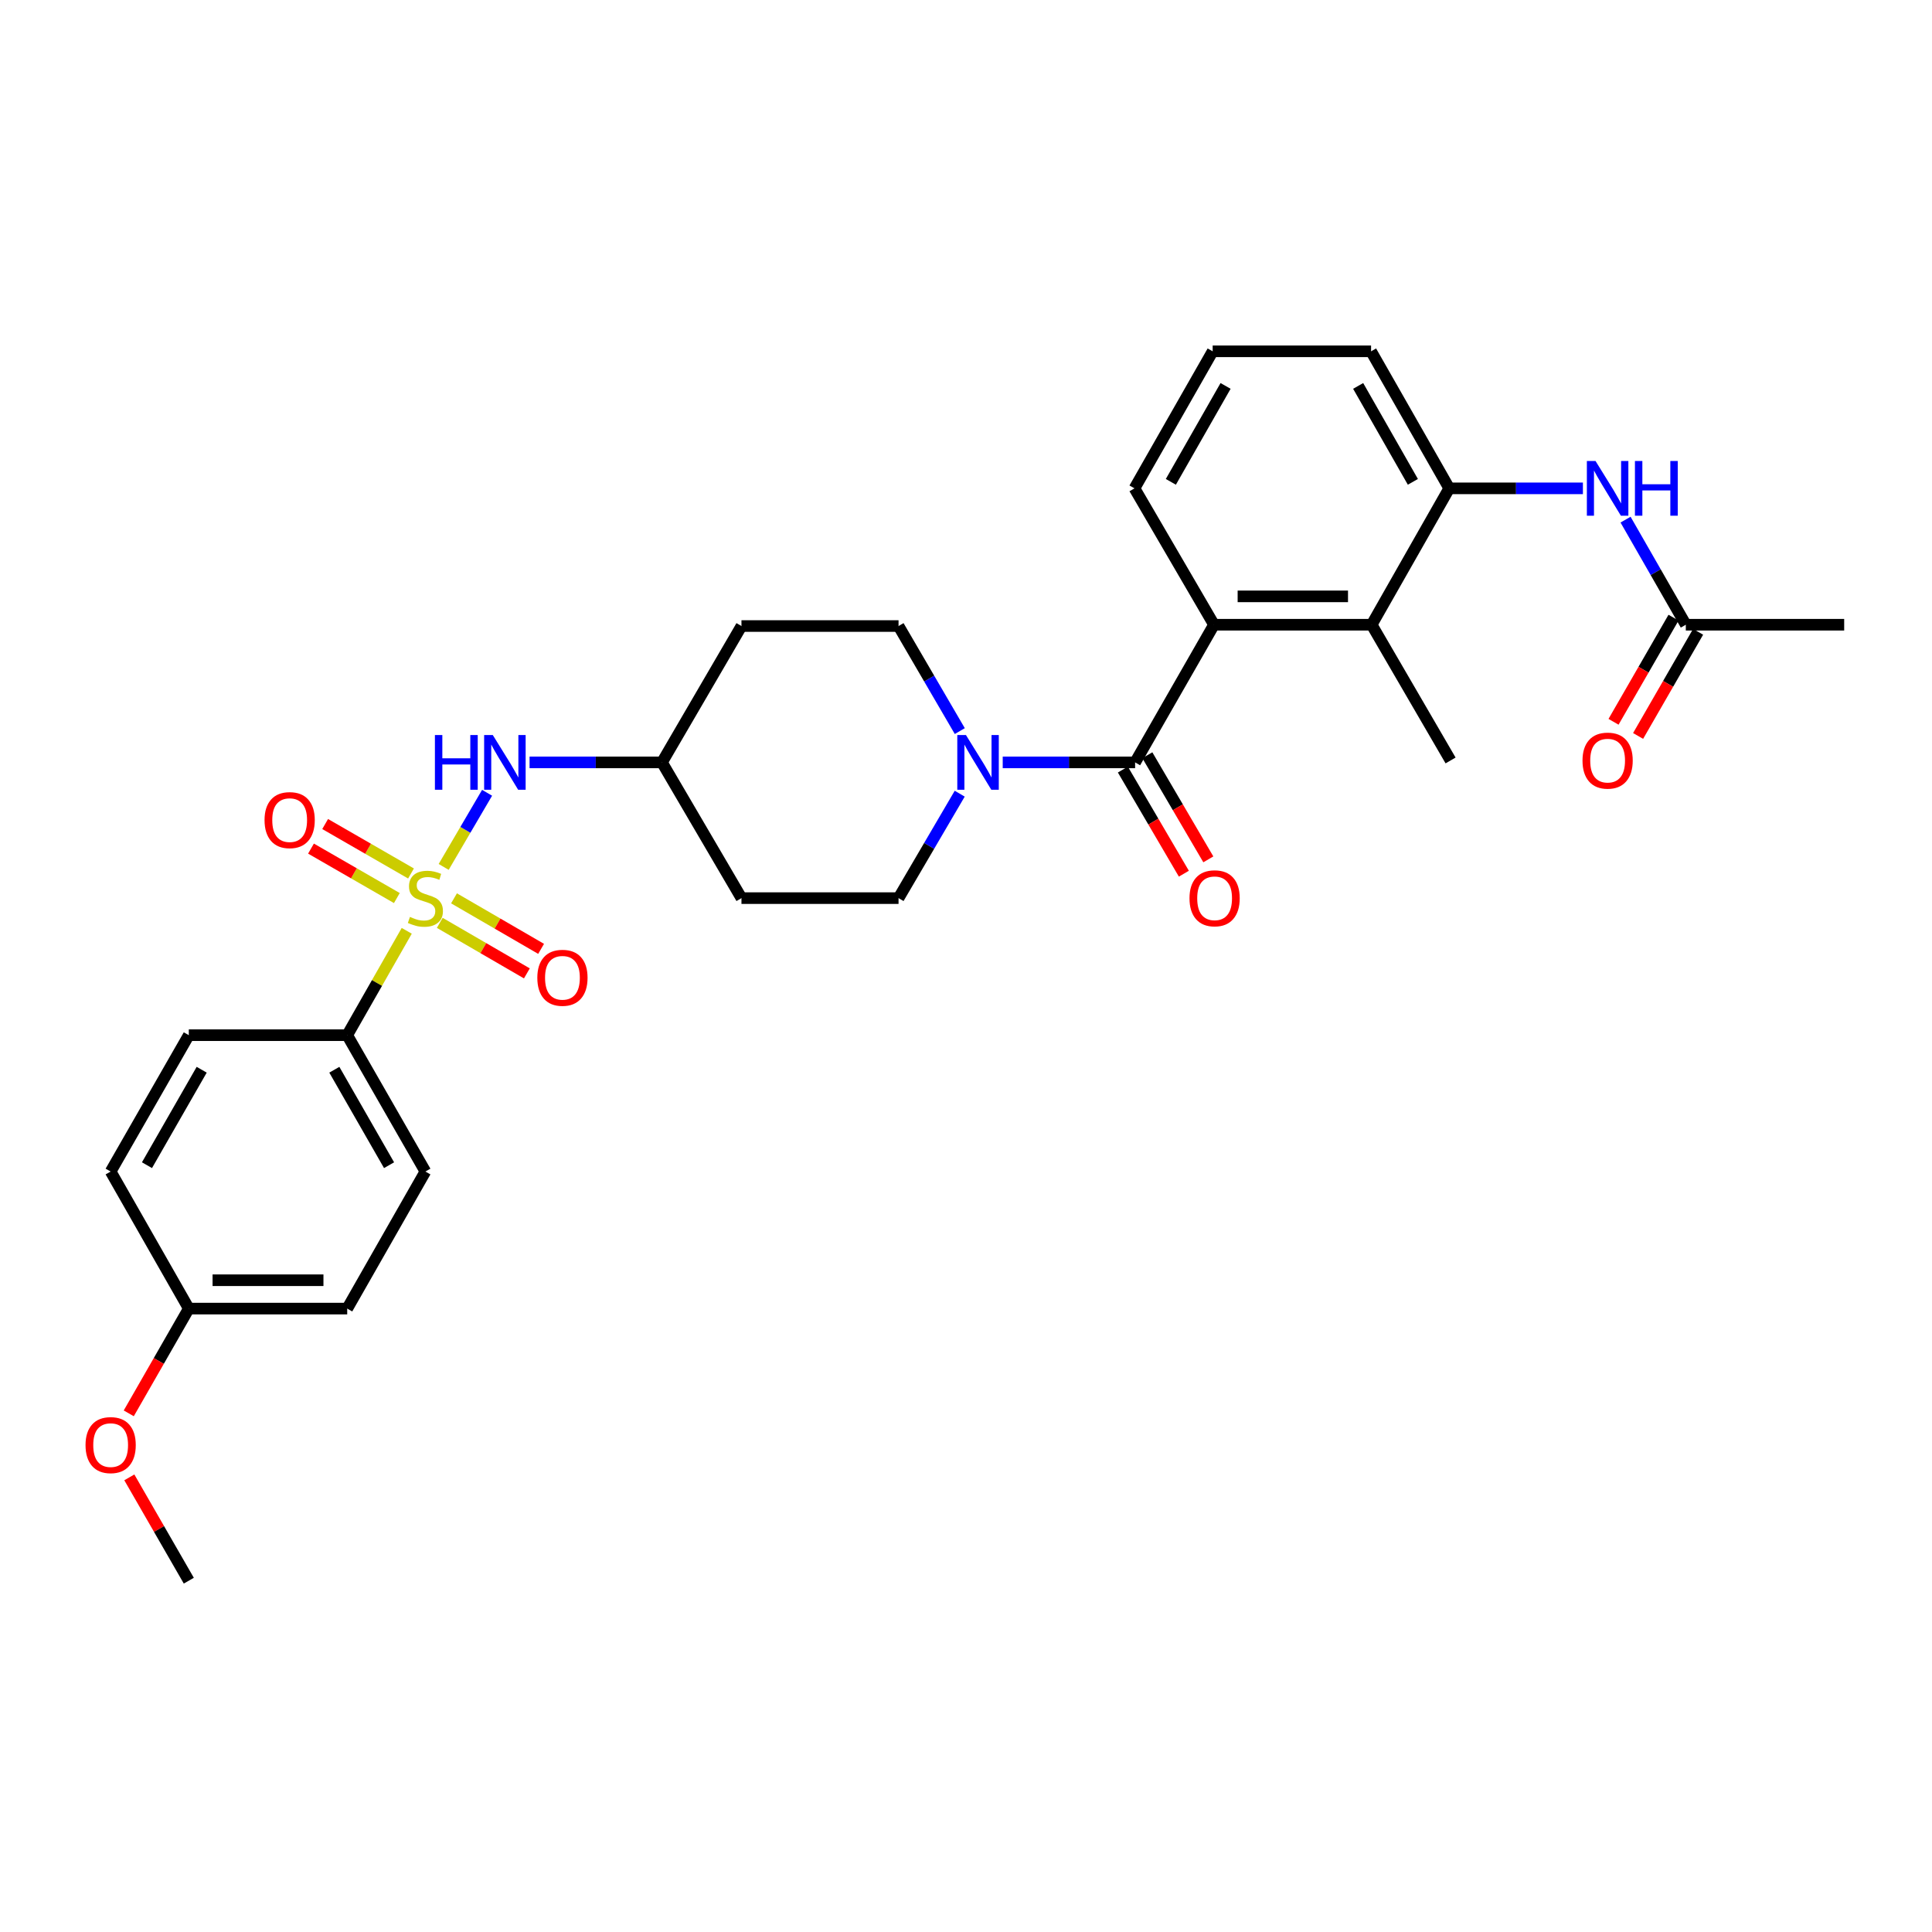 <?xml version='1.0' encoding='iso-8859-1'?>
<svg version='1.1' baseProfile='full'
              xmlns='http://www.w3.org/2000/svg'
                      xmlns:rdkit='http://www.rdkit.org/xml'
                      xmlns:xlink='http://www.w3.org/1999/xlink'
                  xml:space='preserve'
width='1000px' height='1000px' viewBox='0 0 1000 1000'>
<!-- END OF HEADER -->
<rect style='opacity:1.0;fill:#FFFFFF;stroke:none' width='1000' height='1000' x='0' y='0'> </rect>
<path class='bond-4' d='M 229.642,448.714 L 240.88,429.528' style='fill:none;fill-rule:evenodd;stroke:#CCCC00;stroke-width:6px;stroke-linecap:butt;stroke-linejoin:miter;stroke-opacity:1' />
<path class='bond-4' d='M 240.88,429.528 L 252.117,410.343' style='fill:none;fill-rule:evenodd;stroke:#0000FF;stroke-width:6px;stroke-linecap:butt;stroke-linejoin:miter;stroke-opacity:1' />
<path class='bond-6' d='M 210.527,481.791 L 195.121,508.799' style='fill:none;fill-rule:evenodd;stroke:#CCCC00;stroke-width:6px;stroke-linecap:butt;stroke-linejoin:miter;stroke-opacity:1' />
<path class='bond-6' d='M 195.121,508.799 L 179.715,535.808' style='fill:none;fill-rule:evenodd;stroke:#000000;stroke-width:6px;stroke-linecap:butt;stroke-linejoin:miter;stroke-opacity:1' />
<path class='bond-8' d='M 227.627,477.674 L 250.167,490.749' style='fill:none;fill-rule:evenodd;stroke:#CCCC00;stroke-width:6px;stroke-linecap:butt;stroke-linejoin:miter;stroke-opacity:1' />
<path class='bond-8' d='M 250.167,490.749 L 272.707,503.823' style='fill:none;fill-rule:evenodd;stroke:#FF0000;stroke-width:6px;stroke-linecap:butt;stroke-linejoin:miter;stroke-opacity:1' />
<path class='bond-8' d='M 234.992,464.977 L 257.532,478.051' style='fill:none;fill-rule:evenodd;stroke:#CCCC00;stroke-width:6px;stroke-linecap:butt;stroke-linejoin:miter;stroke-opacity:1' />
<path class='bond-8' d='M 257.532,478.051 L 280.072,491.126' style='fill:none;fill-rule:evenodd;stroke:#FF0000;stroke-width:6px;stroke-linecap:butt;stroke-linejoin:miter;stroke-opacity:1' />
<path class='bond-9' d='M 212.736,452.112 L 190.516,439.314' style='fill:none;fill-rule:evenodd;stroke:#CCCC00;stroke-width:6px;stroke-linecap:butt;stroke-linejoin:miter;stroke-opacity:1' />
<path class='bond-9' d='M 190.516,439.314 L 168.295,426.515' style='fill:none;fill-rule:evenodd;stroke:#FF0000;stroke-width:6px;stroke-linecap:butt;stroke-linejoin:miter;stroke-opacity:1' />
<path class='bond-9' d='M 205.41,464.832 L 183.189,452.033' style='fill:none;fill-rule:evenodd;stroke:#CCCC00;stroke-width:6px;stroke-linecap:butt;stroke-linejoin:miter;stroke-opacity:1' />
<path class='bond-9' d='M 183.189,452.033 L 160.969,439.235' style='fill:none;fill-rule:evenodd;stroke:#FF0000;stroke-width:6px;stroke-linecap:butt;stroke-linejoin:miter;stroke-opacity:1' />
<path class='bond-0' d='M 587.53,394.615 L 553.268,394.615' style='fill:none;fill-rule:evenodd;stroke:#000000;stroke-width:6px;stroke-linecap:butt;stroke-linejoin:miter;stroke-opacity:1' />
<path class='bond-0' d='M 553.268,394.615 L 519.007,394.615' style='fill:none;fill-rule:evenodd;stroke:#0000FF;stroke-width:6px;stroke-linecap:butt;stroke-linejoin:miter;stroke-opacity:1' />
<path class='bond-1' d='M 587.53,394.615 L 628.361,323.358' style='fill:none;fill-rule:evenodd;stroke:#000000;stroke-width:6px;stroke-linecap:butt;stroke-linejoin:miter;stroke-opacity:1' />
<path class='bond-11' d='M 581.197,398.325 L 596.981,425.274' style='fill:none;fill-rule:evenodd;stroke:#000000;stroke-width:6px;stroke-linecap:butt;stroke-linejoin:miter;stroke-opacity:1' />
<path class='bond-11' d='M 596.981,425.274 L 612.766,452.223' style='fill:none;fill-rule:evenodd;stroke:#FF0000;stroke-width:6px;stroke-linecap:butt;stroke-linejoin:miter;stroke-opacity:1' />
<path class='bond-11' d='M 593.863,390.906 L 609.647,417.855' style='fill:none;fill-rule:evenodd;stroke:#000000;stroke-width:6px;stroke-linecap:butt;stroke-linejoin:miter;stroke-opacity:1' />
<path class='bond-11' d='M 609.647,417.855 L 625.432,444.804' style='fill:none;fill-rule:evenodd;stroke:#FF0000;stroke-width:6px;stroke-linecap:butt;stroke-linejoin:miter;stroke-opacity:1' />
<path class='bond-3' d='M 628.361,323.358 L 709.966,323.358' style='fill:none;fill-rule:evenodd;stroke:#000000;stroke-width:6px;stroke-linecap:butt;stroke-linejoin:miter;stroke-opacity:1' />
<path class='bond-3' d='M 640.602,308.68 L 697.725,308.68' style='fill:none;fill-rule:evenodd;stroke:#000000;stroke-width:6px;stroke-linecap:butt;stroke-linejoin:miter;stroke-opacity:1' />
<path class='bond-23' d='M 628.361,323.358 L 587.212,252.77' style='fill:none;fill-rule:evenodd;stroke:#000000;stroke-width:6px;stroke-linecap:butt;stroke-linejoin:miter;stroke-opacity:1' />
<path class='bond-2' d='M 496.788,378.413 L 480.937,351.224' style='fill:none;fill-rule:evenodd;stroke:#0000FF;stroke-width:6px;stroke-linecap:butt;stroke-linejoin:miter;stroke-opacity:1' />
<path class='bond-2' d='M 480.937,351.224 L 465.085,324.035' style='fill:none;fill-rule:evenodd;stroke:#000000;stroke-width:6px;stroke-linecap:butt;stroke-linejoin:miter;stroke-opacity:1' />
<path class='bond-31' d='M 496.748,410.811 L 480.917,437.84' style='fill:none;fill-rule:evenodd;stroke:#0000FF;stroke-width:6px;stroke-linecap:butt;stroke-linejoin:miter;stroke-opacity:1' />
<path class='bond-31' d='M 480.917,437.84 L 465.085,464.869' style='fill:none;fill-rule:evenodd;stroke:#000000;stroke-width:6px;stroke-linecap:butt;stroke-linejoin:miter;stroke-opacity:1' />
<path class='bond-5' d='M 709.966,323.358 L 750.12,252.77' style='fill:none;fill-rule:evenodd;stroke:#000000;stroke-width:6px;stroke-linecap:butt;stroke-linejoin:miter;stroke-opacity:1' />
<path class='bond-25' d='M 709.966,323.358 L 750.814,393.612' style='fill:none;fill-rule:evenodd;stroke:#000000;stroke-width:6px;stroke-linecap:butt;stroke-linejoin:miter;stroke-opacity:1' />
<path class='bond-15' d='M 274.101,394.615 L 308.367,394.615' style='fill:none;fill-rule:evenodd;stroke:#0000FF;stroke-width:6px;stroke-linecap:butt;stroke-linejoin:miter;stroke-opacity:1' />
<path class='bond-15' d='M 308.367,394.615 L 342.632,394.615' style='fill:none;fill-rule:evenodd;stroke:#000000;stroke-width:6px;stroke-linecap:butt;stroke-linejoin:miter;stroke-opacity:1' />
<path class='bond-7' d='M 750.12,252.77 L 784.716,252.77' style='fill:none;fill-rule:evenodd;stroke:#000000;stroke-width:6px;stroke-linecap:butt;stroke-linejoin:miter;stroke-opacity:1' />
<path class='bond-7' d='M 784.716,252.77 L 819.311,252.77' style='fill:none;fill-rule:evenodd;stroke:#0000FF;stroke-width:6px;stroke-linecap:butt;stroke-linejoin:miter;stroke-opacity:1' />
<path class='bond-32' d='M 750.12,252.77 L 709.664,181.84' style='fill:none;fill-rule:evenodd;stroke:#000000;stroke-width:6px;stroke-linecap:butt;stroke-linejoin:miter;stroke-opacity:1' />
<path class='bond-32' d='M 731.302,249.403 L 702.982,199.752' style='fill:none;fill-rule:evenodd;stroke:#000000;stroke-width:6px;stroke-linecap:butt;stroke-linejoin:miter;stroke-opacity:1' />
<path class='bond-18' d='M 179.715,535.808 L 220.18,606.388' style='fill:none;fill-rule:evenodd;stroke:#000000;stroke-width:6px;stroke-linecap:butt;stroke-linejoin:miter;stroke-opacity:1' />
<path class='bond-18' d='M 173.051,553.696 L 201.376,603.101' style='fill:none;fill-rule:evenodd;stroke:#000000;stroke-width:6px;stroke-linecap:butt;stroke-linejoin:miter;stroke-opacity:1' />
<path class='bond-19' d='M 179.715,535.808 L 97.727,535.808' style='fill:none;fill-rule:evenodd;stroke:#000000;stroke-width:6px;stroke-linecap:butt;stroke-linejoin:miter;stroke-opacity:1' />
<path class='bond-10' d='M 841.386,268.965 L 856.98,296.162' style='fill:none;fill-rule:evenodd;stroke:#0000FF;stroke-width:6px;stroke-linecap:butt;stroke-linejoin:miter;stroke-opacity:1' />
<path class='bond-10' d='M 856.98,296.162 L 872.573,323.358' style='fill:none;fill-rule:evenodd;stroke:#000000;stroke-width:6px;stroke-linecap:butt;stroke-linejoin:miter;stroke-opacity:1' />
<path class='bond-14' d='M 866.214,319.695 L 850.686,346.648' style='fill:none;fill-rule:evenodd;stroke:#000000;stroke-width:6px;stroke-linecap:butt;stroke-linejoin:miter;stroke-opacity:1' />
<path class='bond-14' d='M 850.686,346.648 L 835.159,373.602' style='fill:none;fill-rule:evenodd;stroke:#FF0000;stroke-width:6px;stroke-linecap:butt;stroke-linejoin:miter;stroke-opacity:1' />
<path class='bond-14' d='M 878.933,327.022 L 863.405,353.976' style='fill:none;fill-rule:evenodd;stroke:#000000;stroke-width:6px;stroke-linecap:butt;stroke-linejoin:miter;stroke-opacity:1' />
<path class='bond-14' d='M 863.405,353.976 L 847.878,380.929' style='fill:none;fill-rule:evenodd;stroke:#FF0000;stroke-width:6px;stroke-linecap:butt;stroke-linejoin:miter;stroke-opacity:1' />
<path class='bond-28' d='M 872.573,323.358 L 954.545,323.358' style='fill:none;fill-rule:evenodd;stroke:#000000;stroke-width:6px;stroke-linecap:butt;stroke-linejoin:miter;stroke-opacity:1' />
<path class='bond-12' d='M 465.085,464.869 L 383.782,464.869' style='fill:none;fill-rule:evenodd;stroke:#000000;stroke-width:6px;stroke-linecap:butt;stroke-linejoin:miter;stroke-opacity:1' />
<path class='bond-13' d='M 465.085,324.035 L 383.782,324.035' style='fill:none;fill-rule:evenodd;stroke:#000000;stroke-width:6px;stroke-linecap:butt;stroke-linejoin:miter;stroke-opacity:1' />
<path class='bond-16' d='M 342.632,394.615 L 383.782,464.869' style='fill:none;fill-rule:evenodd;stroke:#000000;stroke-width:6px;stroke-linecap:butt;stroke-linejoin:miter;stroke-opacity:1' />
<path class='bond-17' d='M 342.632,394.615 L 383.782,324.035' style='fill:none;fill-rule:evenodd;stroke:#000000;stroke-width:6px;stroke-linecap:butt;stroke-linejoin:miter;stroke-opacity:1' />
<path class='bond-21' d='M 220.18,606.388 L 179.715,677.327' style='fill:none;fill-rule:evenodd;stroke:#000000;stroke-width:6px;stroke-linecap:butt;stroke-linejoin:miter;stroke-opacity:1' />
<path class='bond-22' d='M 97.727,535.808 L 57.271,606.388' style='fill:none;fill-rule:evenodd;stroke:#000000;stroke-width:6px;stroke-linecap:butt;stroke-linejoin:miter;stroke-opacity:1' />
<path class='bond-22' d='M 104.393,553.694 L 76.074,603.1' style='fill:none;fill-rule:evenodd;stroke:#000000;stroke-width:6px;stroke-linecap:butt;stroke-linejoin:miter;stroke-opacity:1' />
<path class='bond-20' d='M 97.727,677.327 L 57.271,606.388' style='fill:none;fill-rule:evenodd;stroke:#000000;stroke-width:6px;stroke-linecap:butt;stroke-linejoin:miter;stroke-opacity:1' />
<path class='bond-26' d='M 97.727,677.327 L 82.186,704.436' style='fill:none;fill-rule:evenodd;stroke:#000000;stroke-width:6px;stroke-linecap:butt;stroke-linejoin:miter;stroke-opacity:1' />
<path class='bond-26' d='M 82.186,704.436 L 66.646,731.545' style='fill:none;fill-rule:evenodd;stroke:#FF0000;stroke-width:6px;stroke-linecap:butt;stroke-linejoin:miter;stroke-opacity:1' />
<path class='bond-30' d='M 97.727,677.327 L 179.715,677.327' style='fill:none;fill-rule:evenodd;stroke:#000000;stroke-width:6px;stroke-linecap:butt;stroke-linejoin:miter;stroke-opacity:1' />
<path class='bond-30' d='M 110.025,662.648 L 167.417,662.648' style='fill:none;fill-rule:evenodd;stroke:#000000;stroke-width:6px;stroke-linecap:butt;stroke-linejoin:miter;stroke-opacity:1' />
<path class='bond-27' d='M 587.212,252.77 L 627.676,181.84' style='fill:none;fill-rule:evenodd;stroke:#000000;stroke-width:6px;stroke-linecap:butt;stroke-linejoin:miter;stroke-opacity:1' />
<path class='bond-27' d='M 606.031,249.404 L 634.356,199.753' style='fill:none;fill-rule:evenodd;stroke:#000000;stroke-width:6px;stroke-linecap:butt;stroke-linejoin:miter;stroke-opacity:1' />
<path class='bond-24' d='M 709.664,181.84 L 627.676,181.84' style='fill:none;fill-rule:evenodd;stroke:#000000;stroke-width:6px;stroke-linecap:butt;stroke-linejoin:miter;stroke-opacity:1' />
<path class='bond-29' d='M 66.936,764.685 L 82.332,791.423' style='fill:none;fill-rule:evenodd;stroke:#FF0000;stroke-width:6px;stroke-linecap:butt;stroke-linejoin:miter;stroke-opacity:1' />
<path class='bond-29' d='M 82.332,791.423 L 97.727,818.16' style='fill:none;fill-rule:evenodd;stroke:#000000;stroke-width:6px;stroke-linecap:butt;stroke-linejoin:miter;stroke-opacity:1' />
<path  class='atom-0' d='M 212.18 474.589
Q 212.5 474.709, 213.82 475.269
Q 215.14 475.829, 216.58 476.189
Q 218.06 476.509, 219.5 476.509
Q 222.18 476.509, 223.74 475.229
Q 225.3 473.909, 225.3 471.629
Q 225.3 470.069, 224.5 469.109
Q 223.74 468.149, 222.54 467.629
Q 221.34 467.109, 219.34 466.509
Q 216.82 465.749, 215.3 465.029
Q 213.82 464.309, 212.74 462.789
Q 211.7 461.269, 211.7 458.709
Q 211.7 455.149, 214.1 452.949
Q 216.54 450.749, 221.34 450.749
Q 224.62 450.749, 228.34 452.309
L 227.42 455.389
Q 224.02 453.989, 221.46 453.989
Q 218.7 453.989, 217.18 455.149
Q 215.66 456.269, 215.7 458.229
Q 215.7 459.749, 216.46 460.669
Q 217.26 461.589, 218.38 462.109
Q 219.54 462.629, 221.46 463.229
Q 224.02 464.029, 225.54 464.829
Q 227.06 465.629, 228.14 467.269
Q 229.26 468.869, 229.26 471.629
Q 229.26 475.549, 226.62 477.669
Q 224.02 479.749, 219.66 479.749
Q 217.14 479.749, 215.22 479.189
Q 213.34 478.669, 211.1 477.749
L 212.18 474.589
' fill='#CCCC00'/>
<path  class='atom-3' d='M 499.974 380.455
L 509.254 395.455
Q 510.174 396.935, 511.654 399.615
Q 513.134 402.295, 513.214 402.455
L 513.214 380.455
L 516.974 380.455
L 516.974 408.775
L 513.094 408.775
L 503.134 392.375
Q 501.974 390.455, 500.734 388.255
Q 499.534 386.055, 499.174 385.375
L 499.174 408.775
L 495.494 408.775
L 495.494 380.455
L 499.974 380.455
' fill='#0000FF'/>
<path  class='atom-5' d='M 225.109 380.455
L 228.949 380.455
L 228.949 392.495
L 243.429 392.495
L 243.429 380.455
L 247.269 380.455
L 247.269 408.775
L 243.429 408.775
L 243.429 395.695
L 228.949 395.695
L 228.949 408.775
L 225.109 408.775
L 225.109 380.455
' fill='#0000FF'/>
<path  class='atom-5' d='M 255.069 380.455
L 264.349 395.455
Q 265.269 396.935, 266.749 399.615
Q 268.229 402.295, 268.309 402.455
L 268.309 380.455
L 272.069 380.455
L 272.069 408.775
L 268.189 408.775
L 258.229 392.375
Q 257.069 390.455, 255.829 388.255
Q 254.629 386.055, 254.269 385.375
L 254.269 408.775
L 250.589 408.775
L 250.589 380.455
L 255.069 380.455
' fill='#0000FF'/>
<path  class='atom-8' d='M 825.841 238.61
L 835.121 253.61
Q 836.041 255.09, 837.521 257.77
Q 839.001 260.45, 839.081 260.61
L 839.081 238.61
L 842.841 238.61
L 842.841 266.93
L 838.961 266.93
L 829.001 250.53
Q 827.841 248.61, 826.601 246.41
Q 825.401 244.21, 825.041 243.53
L 825.041 266.93
L 821.361 266.93
L 821.361 238.61
L 825.841 238.61
' fill='#0000FF'/>
<path  class='atom-8' d='M 846.241 238.61
L 850.081 238.61
L 850.081 250.65
L 864.561 250.65
L 864.561 238.61
L 868.401 238.61
L 868.401 266.93
L 864.561 266.93
L 864.561 253.85
L 850.081 253.85
L 850.081 266.93
L 846.241 266.93
L 846.241 238.61
' fill='#0000FF'/>
<path  class='atom-9' d='M 278.118 506.098
Q 278.118 499.298, 281.478 495.498
Q 284.838 491.698, 291.118 491.698
Q 297.398 491.698, 300.758 495.498
Q 304.118 499.298, 304.118 506.098
Q 304.118 512.978, 300.718 516.898
Q 297.318 520.778, 291.118 520.778
Q 284.878 520.778, 281.478 516.898
Q 278.118 513.018, 278.118 506.098
M 291.118 517.578
Q 295.438 517.578, 297.758 514.698
Q 300.118 511.778, 300.118 506.098
Q 300.118 500.538, 297.758 497.738
Q 295.438 494.898, 291.118 494.898
Q 286.798 494.898, 284.438 497.698
Q 282.118 500.498, 282.118 506.098
Q 282.118 511.818, 284.438 514.698
Q 286.798 517.578, 291.118 517.578
' fill='#FF0000'/>
<path  class='atom-10' d='M 136.926 424.485
Q 136.926 417.685, 140.286 413.885
Q 143.646 410.085, 149.926 410.085
Q 156.206 410.085, 159.566 413.885
Q 162.926 417.685, 162.926 424.485
Q 162.926 431.365, 159.526 435.285
Q 156.126 439.165, 149.926 439.165
Q 143.686 439.165, 140.286 435.285
Q 136.926 431.405, 136.926 424.485
M 149.926 435.965
Q 154.246 435.965, 156.566 433.085
Q 158.926 430.165, 158.926 424.485
Q 158.926 418.925, 156.566 416.125
Q 154.246 413.285, 149.926 413.285
Q 145.606 413.285, 143.246 416.085
Q 140.926 418.885, 140.926 424.485
Q 140.926 430.205, 143.246 433.085
Q 145.606 435.965, 149.926 435.965
' fill='#FF0000'/>
<path  class='atom-12' d='M 615.679 464.949
Q 615.679 458.149, 619.039 454.349
Q 622.399 450.549, 628.679 450.549
Q 634.959 450.549, 638.319 454.349
Q 641.679 458.149, 641.679 464.949
Q 641.679 471.829, 638.279 475.749
Q 634.879 479.629, 628.679 479.629
Q 622.439 479.629, 619.039 475.749
Q 615.679 471.869, 615.679 464.949
M 628.679 476.429
Q 632.999 476.429, 635.319 473.549
Q 637.679 470.629, 637.679 464.949
Q 637.679 459.389, 635.319 456.589
Q 632.999 453.749, 628.679 453.749
Q 624.359 453.749, 621.999 456.549
Q 619.679 459.349, 619.679 464.949
Q 619.679 470.669, 621.999 473.549
Q 624.359 476.429, 628.679 476.429
' fill='#FF0000'/>
<path  class='atom-15' d='M 819.101 393.692
Q 819.101 386.892, 822.461 383.092
Q 825.821 379.292, 832.101 379.292
Q 838.381 379.292, 841.741 383.092
Q 845.101 386.892, 845.101 393.692
Q 845.101 400.572, 841.701 404.492
Q 838.301 408.372, 832.101 408.372
Q 825.861 408.372, 822.461 404.492
Q 819.101 400.612, 819.101 393.692
M 832.101 405.172
Q 836.421 405.172, 838.741 402.292
Q 841.101 399.372, 841.101 393.692
Q 841.101 388.132, 838.741 385.332
Q 836.421 382.492, 832.101 382.492
Q 827.781 382.492, 825.421 385.292
Q 823.101 388.092, 823.101 393.692
Q 823.101 399.412, 825.421 402.292
Q 827.781 405.172, 832.101 405.172
' fill='#FF0000'/>
<path  class='atom-27' d='M 44.271 747.978
Q 44.271 741.178, 47.631 737.378
Q 50.991 733.578, 57.271 733.578
Q 63.551 733.578, 66.911 737.378
Q 70.271 741.178, 70.271 747.978
Q 70.271 754.858, 66.871 758.778
Q 63.471 762.658, 57.271 762.658
Q 51.031 762.658, 47.631 758.778
Q 44.271 754.898, 44.271 747.978
M 57.271 759.458
Q 61.591 759.458, 63.911 756.578
Q 66.271 753.658, 66.271 747.978
Q 66.271 742.418, 63.911 739.618
Q 61.591 736.778, 57.271 736.778
Q 52.951 736.778, 50.591 739.578
Q 48.271 742.378, 48.271 747.978
Q 48.271 753.698, 50.591 756.578
Q 52.951 759.458, 57.271 759.458
' fill='#FF0000'/>
</svg>
